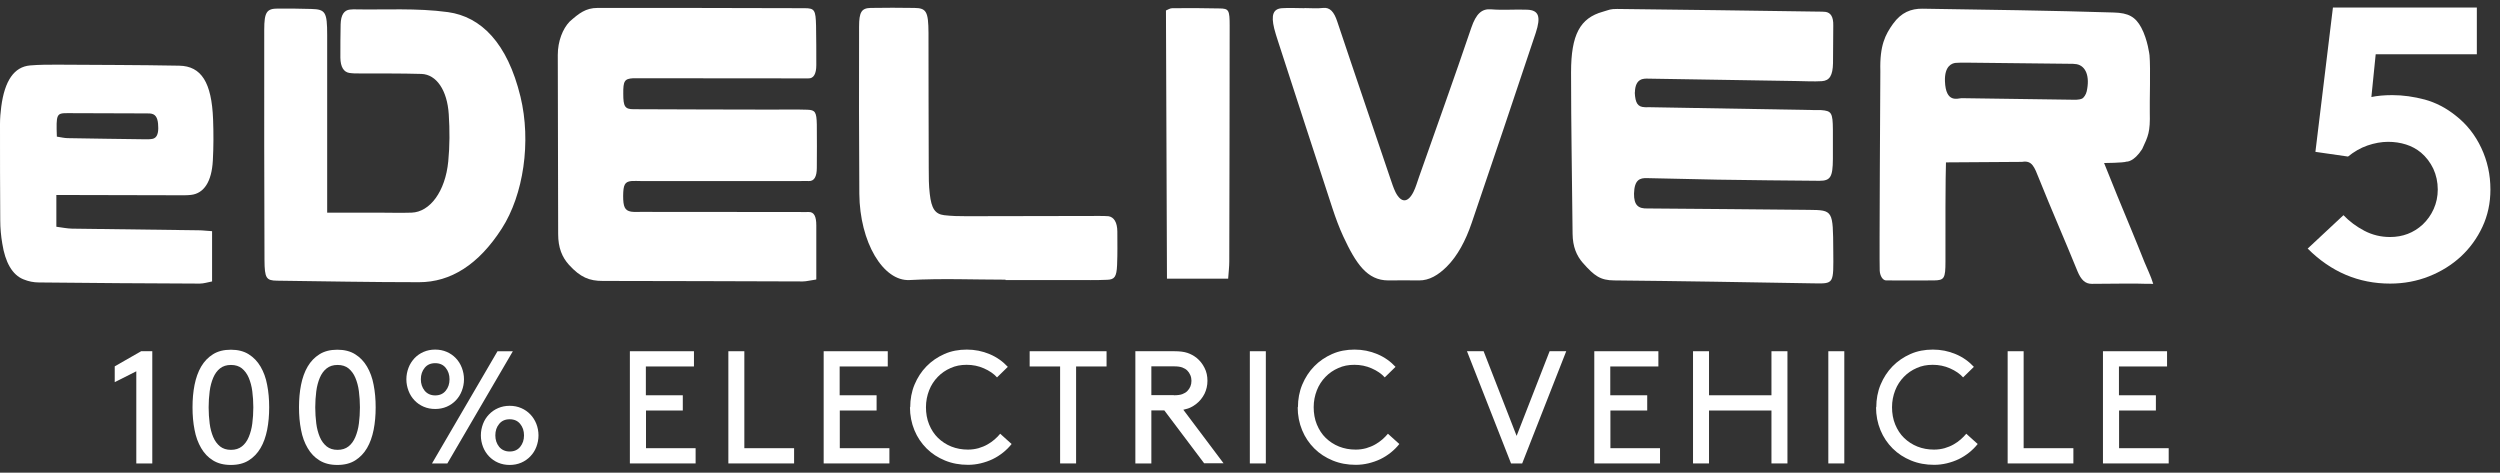 <svg xmlns="http://www.w3.org/2000/svg" width="201" height="38" viewBox="0 0 201 38" fill="none"><rect x="0" y="0" width="201" height="38" fill="#333333" stroke="none"/><g clip-path="url(#clip0_255_3350)"><path d="M9.224 30.729V29.454L11.347 28.239H12.244V37.26H10.959V29.852L9.214 30.729H9.224Z" fill="white"></path><path d="M15.479 32.75C15.479 32.107 15.53 31.505 15.642 30.944C15.755 30.382 15.928 29.893 16.173 29.474C16.418 29.056 16.734 28.729 17.122 28.485C17.51 28.24 17.989 28.117 18.561 28.117C19.132 28.117 19.612 28.24 19.999 28.485C20.387 28.729 20.703 29.056 20.948 29.474C21.193 29.893 21.377 30.382 21.479 30.944C21.591 31.505 21.642 32.107 21.642 32.75C21.642 33.393 21.591 33.995 21.479 34.556C21.367 35.117 21.193 35.607 20.948 36.025C20.703 36.444 20.387 36.77 19.999 37.015C19.612 37.26 19.132 37.382 18.561 37.382C17.989 37.382 17.52 37.26 17.122 37.015C16.724 36.77 16.418 36.444 16.173 36.025C15.928 35.607 15.744 35.117 15.642 34.556C15.53 33.995 15.479 33.393 15.479 32.75ZM20.367 32.75C20.367 32.301 20.336 31.872 20.285 31.464C20.234 31.056 20.132 30.689 19.999 30.372C19.867 30.056 19.673 29.801 19.448 29.617C19.214 29.433 18.928 29.342 18.571 29.342C18.214 29.342 17.928 29.433 17.693 29.617C17.459 29.801 17.275 30.056 17.142 30.372C17.01 30.689 16.907 31.056 16.857 31.464C16.805 31.872 16.775 32.311 16.775 32.75C16.775 33.188 16.805 33.638 16.857 34.046C16.907 34.454 17.01 34.821 17.142 35.137C17.275 35.454 17.469 35.709 17.693 35.892C17.928 36.076 18.214 36.168 18.571 36.168C18.928 36.168 19.214 36.076 19.448 35.892C19.683 35.709 19.867 35.454 19.999 35.137C20.132 34.821 20.234 34.454 20.285 34.046C20.336 33.638 20.367 33.209 20.367 32.75Z" fill="white"></path><path d="M24.04 32.75C24.04 32.107 24.091 31.505 24.203 30.944C24.316 30.382 24.489 29.893 24.734 29.474C24.979 29.056 25.295 28.729 25.683 28.485C26.071 28.24 26.55 28.117 27.122 28.117C27.693 28.117 28.173 28.24 28.56 28.485C28.948 28.729 29.264 29.056 29.509 29.474C29.754 29.893 29.938 30.382 30.04 30.944C30.152 31.505 30.203 32.107 30.203 32.75C30.203 33.393 30.152 33.995 30.04 34.556C29.928 35.117 29.754 35.607 29.509 36.025C29.264 36.444 28.948 36.77 28.56 37.015C28.173 37.26 27.693 37.382 27.122 37.382C26.55 37.382 26.081 37.26 25.683 37.015C25.285 36.77 24.979 36.444 24.734 36.025C24.489 35.607 24.305 35.117 24.203 34.556C24.091 33.995 24.04 33.393 24.04 32.75ZM28.938 32.75C28.938 32.301 28.907 31.872 28.856 31.464C28.805 31.056 28.703 30.689 28.57 30.372C28.438 30.056 28.244 29.801 28.02 29.617C27.785 29.433 27.499 29.342 27.142 29.342C26.785 29.342 26.499 29.433 26.265 29.617C26.03 29.801 25.846 30.056 25.713 30.372C25.581 30.689 25.479 31.056 25.428 31.464C25.377 31.872 25.346 32.311 25.346 32.75C25.346 33.188 25.377 33.638 25.428 34.046C25.479 34.454 25.581 34.821 25.713 35.137C25.846 35.454 26.04 35.709 26.265 35.892C26.499 36.076 26.785 36.168 27.142 36.168C27.499 36.168 27.785 36.076 28.02 35.892C28.254 35.709 28.438 35.454 28.57 35.137C28.703 34.821 28.805 34.454 28.856 34.046C28.907 33.638 28.938 33.209 28.938 32.75Z" fill="white"></path><path d="M37.305 30.495C37.305 30.821 37.244 31.127 37.131 31.423C37.019 31.719 36.856 31.974 36.652 32.188C36.448 32.403 36.203 32.576 35.917 32.699C35.632 32.821 35.325 32.882 34.989 32.882C34.652 32.882 34.346 32.821 34.06 32.699C33.774 32.576 33.529 32.403 33.325 32.188C33.121 31.974 32.958 31.719 32.846 31.423C32.734 31.127 32.672 30.821 32.672 30.495C32.672 30.168 32.734 29.862 32.846 29.566C32.958 29.27 33.121 29.025 33.325 28.801C33.529 28.587 33.774 28.413 34.06 28.291C34.346 28.168 34.652 28.107 34.989 28.107C35.325 28.107 35.632 28.168 35.917 28.291C36.203 28.413 36.448 28.587 36.652 28.801C36.856 29.015 37.019 29.27 37.131 29.566C37.244 29.862 37.305 30.168 37.305 30.495ZM33.836 30.495C33.836 30.852 33.938 31.158 34.142 31.413C34.346 31.658 34.632 31.791 34.989 31.791C35.346 31.791 35.632 31.668 35.836 31.413C36.04 31.168 36.142 30.862 36.142 30.495C36.142 30.127 36.04 29.831 35.836 29.576C35.632 29.321 35.346 29.199 34.989 29.199C34.632 29.199 34.346 29.321 34.142 29.576C33.938 29.831 33.836 30.127 33.836 30.495ZM34.733 37.26L39.999 28.24H41.233L35.968 37.26H34.733ZM43.295 35.005C43.295 35.331 43.233 35.637 43.121 35.933C43.009 36.229 42.846 36.474 42.642 36.688C42.437 36.903 42.193 37.076 41.907 37.199C41.621 37.321 41.315 37.382 40.978 37.382C40.642 37.382 40.335 37.321 40.05 37.199C39.764 37.076 39.519 36.903 39.315 36.688C39.111 36.474 38.948 36.219 38.836 35.933C38.723 35.637 38.662 35.331 38.662 35.005C38.662 34.678 38.723 34.372 38.836 34.076C38.948 33.78 39.111 33.535 39.315 33.321C39.519 33.107 39.764 32.933 40.05 32.811C40.335 32.688 40.642 32.627 40.978 32.627C41.315 32.627 41.621 32.688 41.907 32.811C42.193 32.933 42.437 33.107 42.642 33.321C42.846 33.535 43.009 33.791 43.121 34.076C43.233 34.362 43.295 34.678 43.295 35.005ZM39.825 35.005C39.825 35.362 39.927 35.668 40.131 35.923C40.336 36.168 40.621 36.301 40.978 36.301C41.335 36.301 41.621 36.178 41.825 35.923C42.029 35.668 42.131 35.372 42.131 35.005C42.131 34.637 42.029 34.342 41.825 34.086C41.621 33.831 41.335 33.709 40.978 33.709C40.621 33.709 40.336 33.831 40.131 34.086C39.927 34.331 39.825 34.637 39.825 35.005Z" fill="white"></path><path d="M54.897 31.78V33.005H51.938V36.035H55.927V37.26H50.642V28.239H55.794V29.464H51.927V31.78H54.886H54.897Z" fill="white"></path><path d="M59.855 36.035H63.845V37.26H58.56V28.239H59.845V36.035H59.855Z" fill="white"></path><path d="M70.478 31.78V33.005H67.519V36.035H71.508V37.26H66.223V28.239H71.376V29.464H67.508V31.78H70.468H70.478Z" fill="white"></path><path d="M73.181 32.75C73.181 32.097 73.294 31.484 73.528 30.923C73.763 30.362 74.079 29.872 74.488 29.454C74.896 29.035 75.375 28.709 75.926 28.464C76.477 28.219 77.079 28.107 77.733 28.107C78.385 28.107 78.987 28.229 79.569 28.474C80.151 28.719 80.63 29.066 81.028 29.495L80.161 30.342C79.896 30.046 79.549 29.811 79.11 29.617C78.671 29.423 78.212 29.331 77.722 29.331C77.233 29.331 76.824 29.413 76.437 29.587C76.039 29.76 75.692 29.995 75.396 30.301C75.1 30.607 74.865 30.964 74.702 31.382C74.539 31.801 74.447 32.25 74.447 32.739C74.447 33.229 74.528 33.709 74.702 34.127C74.875 34.546 75.11 34.913 75.416 35.209C75.722 35.505 76.079 35.739 76.488 35.903C76.896 36.066 77.345 36.148 77.824 36.148C78.12 36.148 78.406 36.107 78.671 36.035C78.936 35.954 79.171 35.862 79.385 35.739C79.6 35.617 79.794 35.484 79.967 35.331C80.141 35.178 80.294 35.025 80.416 34.872L81.334 35.699C81.141 35.944 80.906 36.178 80.651 36.382C80.396 36.586 80.11 36.77 79.814 36.913C79.518 37.056 79.192 37.168 78.855 37.25C78.518 37.331 78.171 37.372 77.835 37.372C77.161 37.372 76.549 37.26 75.977 37.025C75.406 36.79 74.916 36.474 74.498 36.056C74.079 35.637 73.753 35.158 73.518 34.586C73.284 34.015 73.161 33.403 73.161 32.729L73.181 32.75Z" fill="white"></path><path d="M82.784 28.239H88.967V29.464H86.518V37.26H85.233V29.464H82.784V28.239Z" fill="white"></path><path d="M92.569 33.005V37.26H91.283V28.239H94.436C94.844 28.239 95.191 28.28 95.467 28.372C95.742 28.464 95.977 28.597 96.191 28.76C96.467 28.984 96.681 29.25 96.844 29.576C97.008 29.892 97.079 30.239 97.079 30.617C97.079 30.994 96.997 31.341 96.844 31.658C96.681 31.974 96.467 32.25 96.191 32.464C96.048 32.586 95.885 32.678 95.722 32.76C95.559 32.841 95.355 32.892 95.14 32.944L98.375 37.249H96.814L93.61 32.995H92.579L92.569 33.005ZM94.375 31.78C94.671 31.78 94.895 31.75 95.059 31.688C95.222 31.627 95.355 31.546 95.457 31.444C95.681 31.219 95.793 30.944 95.793 30.617C95.793 30.454 95.763 30.301 95.701 30.158C95.64 30.015 95.559 29.892 95.457 29.791C95.355 29.688 95.222 29.607 95.059 29.546C94.895 29.484 94.671 29.454 94.375 29.454H92.569V31.77H94.375V31.78Z" fill="white"></path><path d="M100.487 28.239H101.773V37.26H100.487V28.239Z" fill="white"></path><path d="M104.354 32.75C104.354 32.097 104.467 31.484 104.701 30.923C104.936 30.362 105.252 29.872 105.66 29.454C106.069 29.035 106.548 28.709 107.099 28.464C107.65 28.219 108.252 28.107 108.905 28.107C109.558 28.107 110.16 28.229 110.742 28.474C111.324 28.719 111.803 29.066 112.201 29.495L111.334 30.342C111.069 30.046 110.722 29.811 110.283 29.617C109.844 29.423 109.385 29.331 108.895 29.331C108.405 29.331 107.997 29.413 107.609 29.587C107.211 29.76 106.865 29.995 106.569 30.301C106.273 30.607 106.038 30.964 105.875 31.382C105.712 31.801 105.62 32.25 105.62 32.739C105.62 33.229 105.701 33.709 105.875 34.127C106.048 34.546 106.283 34.913 106.589 35.209C106.895 35.505 107.252 35.739 107.66 35.903C108.069 36.066 108.518 36.148 108.997 36.148C109.293 36.148 109.579 36.107 109.844 36.035C110.109 35.954 110.344 35.862 110.558 35.739C110.773 35.617 110.966 35.484 111.14 35.331C111.313 35.178 111.466 35.025 111.589 34.872L112.507 35.699C112.313 35.944 112.079 36.178 111.824 36.382C111.569 36.586 111.283 36.77 110.987 36.913C110.691 37.056 110.364 37.168 110.028 37.25C109.691 37.331 109.344 37.372 109.007 37.372C108.334 37.372 107.722 37.26 107.15 37.025C106.579 36.79 106.089 36.474 105.671 36.056C105.252 35.637 104.926 35.158 104.691 34.586C104.456 34.015 104.334 33.403 104.334 32.729L104.354 32.75Z" fill="white"></path><path d="M122.384 37.26H121.487L117.946 28.239H119.283L121.936 35.045L124.589 28.239H125.925L122.384 37.26Z" fill="white"></path><path d="M132.436 31.78V33.005H129.477V36.035H133.466V37.26H128.181V28.239H133.334V29.464H129.466V31.78H132.425H132.436Z" fill="white"></path><path d="M142.425 33.005H137.405V37.26H136.119V28.239H137.405V31.78H142.425V28.239H143.711V37.26H142.425V33.005Z" fill="white"></path><path d="M146.997 28.239H148.282V37.26H146.997V28.239Z" fill="white"></path><path d="M150.853 32.75C150.853 32.097 150.966 31.484 151.2 30.923C151.435 30.362 151.751 29.872 152.159 29.454C152.568 29.035 153.047 28.709 153.598 28.464C154.149 28.219 154.751 28.107 155.404 28.107C156.057 28.107 156.659 28.229 157.241 28.474C157.823 28.719 158.302 29.066 158.7 29.495L157.833 30.342C157.568 30.046 157.221 29.811 156.782 29.617C156.343 29.423 155.884 29.331 155.394 29.331C154.904 29.331 154.496 29.413 154.108 29.587C153.71 29.76 153.364 29.995 153.068 30.301C152.772 30.607 152.537 30.964 152.374 31.382C152.211 31.801 152.119 32.25 152.119 32.739C152.119 33.229 152.2 33.709 152.374 34.127C152.547 34.546 152.782 34.913 153.088 35.209C153.394 35.505 153.751 35.739 154.159 35.903C154.568 36.066 155.017 36.148 155.496 36.148C155.792 36.148 156.078 36.107 156.343 36.035C156.608 35.954 156.843 35.862 157.057 35.739C157.272 35.617 157.466 35.484 157.639 35.331C157.812 35.178 157.965 35.025 158.088 34.872L159.006 35.699C158.812 35.944 158.578 36.178 158.323 36.382C158.068 36.586 157.782 36.77 157.486 36.913C157.19 37.056 156.863 37.168 156.527 37.25C156.19 37.331 155.843 37.372 155.506 37.372C154.833 37.372 154.221 37.26 153.649 37.025C153.078 36.79 152.588 36.474 152.17 36.056C151.751 35.637 151.425 35.158 151.19 34.586C150.955 34.015 150.833 33.403 150.833 32.729L150.853 32.75Z" fill="white"></path><path d="M162.71 36.035H166.7V37.26H161.415V28.239H162.7V36.035H162.71Z" fill="white"></path><path d="M173.333 31.78V33.005H170.374V36.035H174.363V37.26H169.078V28.239H174.231V29.464H170.363V31.78H173.322H173.333Z" fill="white"></path><path d="M188.414 17.301C188.894 17.801 189.455 18.22 190.098 18.556C190.741 18.893 191.434 19.056 192.159 19.056C193.179 19.056 194.057 18.72 194.781 18.056C195.159 17.699 195.455 17.281 195.669 16.801C195.883 16.322 195.996 15.801 195.996 15.24C195.996 14.638 195.873 14.077 195.638 13.566C195.394 13.056 195.067 12.628 194.649 12.271C194.292 11.975 193.894 11.761 193.445 11.618C192.996 11.475 192.516 11.403 191.996 11.403C191.475 11.403 190.904 11.505 190.343 11.699C189.781 11.893 189.261 12.199 188.781 12.587L186.159 12.209L187.567 0.608H199.138V4.363H191.006L190.659 7.801C191.139 7.699 191.7 7.648 192.343 7.648C193.2 7.648 194.067 7.771 194.955 8.005C195.842 8.25 196.669 8.679 197.445 9.301C198.322 9.985 199.006 10.852 199.495 11.893C199.985 12.934 200.23 14.046 200.23 15.24C200.23 16.322 200.016 17.322 199.587 18.24C199.159 19.158 198.577 19.954 197.853 20.628C197.118 21.301 196.271 21.832 195.291 22.219C194.312 22.607 193.271 22.801 192.169 22.801C189.628 22.801 187.414 21.862 185.537 19.985L188.414 17.301Z" fill="white"></path><path d="M4.531 15.689V18.23C4.99 18.291 5.388 18.373 5.786 18.383C9.183 18.434 12.571 18.465 15.969 18.515C16.306 18.515 16.653 18.567 17.051 18.587V22.628C16.714 22.689 16.387 22.801 16.061 22.801C11.745 22.781 7.428 22.76 3.122 22.709C2.714 22.709 2.296 22.628 1.898 22.464C0.98 22.107 0.418 21.077 0.184 19.587C0.082 18.985 0.02 18.342 0.02 17.72C0 15.148 0 12.556 0 9.975C0 9.505 0.041 9.026 0.102 8.567C0.378 6.475 1.143 5.373 2.418 5.261C3.143 5.199 3.877 5.199 4.602 5.199C7.867 5.22 11.132 5.22 14.408 5.281C16.194 5.312 17.02 6.638 17.132 9.597C17.173 10.699 17.173 11.812 17.112 12.914C17.02 14.607 16.398 15.546 15.367 15.669C15.02 15.709 14.673 15.699 14.316 15.699C11.428 15.699 8.541 15.689 5.653 15.679H4.51M4.571 10.985C4.908 11.036 5.184 11.107 5.459 11.107C7.541 11.148 9.622 11.169 11.714 11.199C11.898 11.199 12.092 11.199 12.285 11.159C12.571 11.087 12.724 10.812 12.724 10.301C12.724 9.791 12.653 9.342 12.326 9.189C12.153 9.108 11.949 9.118 11.765 9.118C9.653 9.108 7.53 9.097 5.418 9.097C4.541 9.097 4.51 9.179 4.571 10.985Z" fill="white"></path><path d="M131.436 7.444C131.477 8.301 131.681 8.597 132.232 8.618C132.497 8.638 132.232 8.618 132.517 8.618C137.017 8.699 141.527 8.771 146.037 8.852C146.16 8.852 146.293 8.852 146.415 8.852C147.252 8.914 147.354 9.057 147.364 10.414C147.364 11.199 147.364 11.995 147.364 12.791C147.354 14.23 147.17 14.536 146.282 14.536C143.558 14.516 140.823 14.485 138.099 14.444C136.13 14.414 134.426 14.352 132.456 14.322C131.824 14.291 131.405 14.464 131.375 15.567C131.364 16.505 131.722 16.791 132.487 16.76C136.803 16.801 141.119 16.822 145.435 16.873C147.384 16.893 147.374 16.913 147.395 20.148C147.415 22.862 147.486 22.811 145.772 22.781C140.446 22.689 135.109 22.597 129.783 22.546C128.671 22.536 128.191 22.189 127.262 21.138C126.762 20.566 126.446 19.842 126.436 18.791C126.395 14.464 126.313 10.138 126.313 5.812C126.313 2.781 127.038 1.455 128.864 0.944C129.426 0.781 129.446 0.72 130.017 0.72C135.415 0.771 140.803 0.863 146.201 0.934C146.395 0.934 146.578 0.934 146.772 0.955C147.17 1.016 147.415 1.322 147.395 2.067C147.374 3.067 147.395 4.077 147.374 5.077C147.354 6.067 147.099 6.485 146.476 6.526C145.813 6.567 145.14 6.526 144.476 6.516C140.476 6.455 136.476 6.383 132.487 6.322C132.201 6.322 131.466 6.25 131.446 7.434" fill="white"></path><path d="M65.611 22.475C65.151 22.536 64.845 22.628 64.539 22.628C59.182 22.617 53.815 22.587 48.458 22.587C47.386 22.587 46.662 22.301 45.744 21.291C45.193 20.679 44.876 19.924 44.876 18.822C44.866 14.016 44.856 9.22 44.846 4.414C44.846 3.312 45.244 2.312 45.795 1.74C46.55 1.067 47.101 0.638 48.039 0.638C53.59 0.638 59.141 0.638 64.692 0.659C65.498 0.659 65.58 0.812 65.611 2.077C65.631 3.128 65.631 4.189 65.631 5.24C65.631 5.934 65.417 6.322 64.988 6.302C64.764 6.302 64.539 6.302 64.325 6.302C60.039 6.302 55.764 6.302 51.478 6.291C51.284 6.291 51.101 6.291 50.907 6.291C50.213 6.332 50.101 6.506 50.111 7.536C50.111 8.546 50.233 8.781 50.927 8.781C54.641 8.802 58.345 8.802 62.06 8.812C63.008 8.812 63.958 8.791 64.917 8.822C65.539 8.842 65.651 9.006 65.672 10.016C65.692 11.169 65.672 12.332 65.672 13.495C65.672 14.189 65.468 14.577 65.029 14.556C64.804 14.546 64.59 14.556 64.366 14.556C60.08 14.556 55.805 14.556 51.519 14.556C51.264 14.556 51.009 14.536 50.754 14.556C50.233 14.618 50.111 14.852 50.101 15.75C50.101 16.628 50.233 16.924 50.733 17.016C50.988 17.056 51.243 17.036 51.499 17.036C55.754 17.036 59.998 17.036 64.243 17.046C64.498 17.046 64.753 17.056 65.008 17.046C65.457 17.026 65.631 17.413 65.631 18.118C65.631 19.485 65.631 20.852 65.631 22.454" fill="white"></path><path d="M151.129 21.74C151.088 21.107 151.18 5.72 151.18 5.72C151.119 3.638 151.588 2.771 152.201 1.914C152.864 0.995 153.649 0.689 154.568 0.699C159.353 0.771 165.159 0.853 169.945 1.006C171.129 1.036 171.69 1.353 172.159 2.22C172.68 3.199 172.822 4.444 172.822 4.444C172.914 5.485 172.822 8.23 172.843 9.036C172.884 10.618 172.72 10.934 172.231 11.985C171.547 13.046 170.976 12.995 170.976 12.995C170.71 13.097 169.169 13.107 169.169 13.107C169.516 13.975 169.935 15.005 170.231 15.74C170.965 17.526 171.71 19.291 172.425 21.097C172.598 21.536 172.935 22.199 173.118 22.821C173.118 22.821 172.037 22.821 171.782 22.801C171.782 22.801 169.455 22.801 168.18 22.821C167.659 22.821 167.323 22.515 167.027 21.801C166.017 19.311 164.945 16.883 163.945 14.383C163.557 13.414 163.384 12.873 162.568 13.015C162.568 13.015 157.313 13.056 156.456 13.056C156.415 13.842 156.404 19.066 156.415 21.015C156.415 22.393 156.323 22.536 155.476 22.546C154.139 22.556 153.027 22.546 151.649 22.546C151.384 22.546 151.16 22.209 151.129 21.77M157.231 5.056C156.935 5.087 156.333 5.301 156.374 6.526C156.435 8.322 157.404 7.903 157.7 7.893C160.455 7.934 163.761 7.975 166.517 8.016C166.812 8.016 167.108 8.046 167.384 7.934C167.537 7.873 167.721 7.587 167.772 7.342C168.037 6.148 167.71 5.301 166.955 5.159C166.772 5.128 166.578 5.128 166.384 5.128C163.568 5.097 160.833 5.067 158.017 5.036C157.894 5.036 157.353 5.036 157.221 5.056" fill="white"></path><path d="M26.295 17.097H30.428C31.315 17.097 32.203 17.128 33.091 17.097C34.571 17.046 35.805 15.393 36.04 12.975C36.162 11.74 36.162 10.444 36.081 9.199C35.958 7.24 35.081 5.985 33.887 5.944C32.203 5.893 30.52 5.914 28.846 5.904C28.591 5.904 28.336 5.904 28.081 5.863C27.642 5.791 27.377 5.393 27.366 4.638C27.366 3.74 27.366 2.842 27.387 1.955C27.407 1.189 27.673 0.822 28.122 0.771C28.213 0.761 28.316 0.751 28.407 0.751C30.948 0.802 33.489 0.628 36.019 0.975C38.672 1.343 40.795 3.444 41.846 7.771C42.723 11.393 42.091 15.659 40.346 18.373C38.478 21.281 36.234 22.689 33.693 22.689C29.887 22.689 26.081 22.617 22.275 22.567C21.407 22.556 21.275 22.373 21.265 20.913C21.244 14.74 21.234 8.567 21.244 2.393C21.244 0.965 21.448 0.689 22.346 0.689C23.428 0.689 23.959 0.689 25.03 0.72C26.163 0.751 26.305 0.965 26.305 2.812C26.305 6.822 26.305 10.832 26.305 14.842V17.107" fill="white"></path><path d="M104.875 0.648C105.375 0.648 105.885 0.699 106.385 0.638C106.926 0.577 107.263 0.955 107.518 1.74C108.232 3.903 108.977 6.046 109.701 8.21C110.385 10.23 111.069 12.25 111.752 14.26C111.895 14.668 112.028 15.107 112.201 15.454C112.65 16.332 113.191 16.322 113.64 15.434C113.824 15.077 113.946 14.628 114.089 14.23C115.497 10.23 116.926 6.261 118.293 2.23C118.681 1.097 119.14 0.689 119.885 0.75C120.854 0.832 121.834 0.74 122.803 0.781C123.711 0.822 123.905 1.332 123.476 2.638C121.772 7.75 120.058 12.842 118.324 17.924C117.834 19.362 117.181 20.577 116.324 21.434C115.64 22.117 114.905 22.556 114.089 22.546C113.395 22.526 112.313 22.546 111.62 22.546C109.916 22.546 109.018 21.199 107.997 19.005C107.671 18.301 107.385 17.526 107.13 16.75C105.661 12.271 104.201 7.781 102.742 3.281C102.64 2.955 102.528 2.628 102.446 2.291C102.181 1.199 102.365 0.71 103.069 0.659C103.671 0.618 104.263 0.659 104.865 0.659V0.679L104.875 0.648Z" fill="white"></path><path d="M80.845 22.485C78.273 22.485 75.712 22.372 73.141 22.515C71.008 22.638 69.121 19.475 69.09 15.577C69.059 11.097 69.059 6.618 69.07 2.138C69.07 0.965 69.274 0.659 69.988 0.638C71.253 0.618 72.253 0.618 73.519 0.638C74.478 0.649 74.641 0.934 74.651 2.638C74.661 6.118 74.651 10.056 74.671 13.536C74.671 14.22 74.671 14.914 74.753 15.587C74.886 16.771 75.182 17.209 75.906 17.301C76.508 17.373 77.11 17.383 77.712 17.383C81.263 17.383 84.814 17.373 88.365 17.363C88.62 17.363 88.875 17.363 89.12 17.383C89.559 17.454 89.824 17.862 89.834 18.607C89.834 19.658 89.855 20.26 89.814 21.311C89.773 22.26 89.61 22.475 89.018 22.495C88.13 22.536 87.243 22.515 86.355 22.515H80.845V22.485Z" fill="white"></path><path d="M98.732 22.403H93.824L93.743 0.842C93.896 0.781 94.069 0.659 94.253 0.659C95.62 0.648 96.702 0.648 98.059 0.679C98.794 0.689 98.865 0.802 98.865 2.067C98.865 8.383 98.845 14.709 98.834 21.036C98.834 21.444 98.783 21.852 98.743 22.413" fill="white"></path></g><defs><clipPath id="clip0_255_3350"><rect width="200.23" height="36.785" fill="white" transform="translate(0 0.608)"></rect></clipPath></defs></svg>